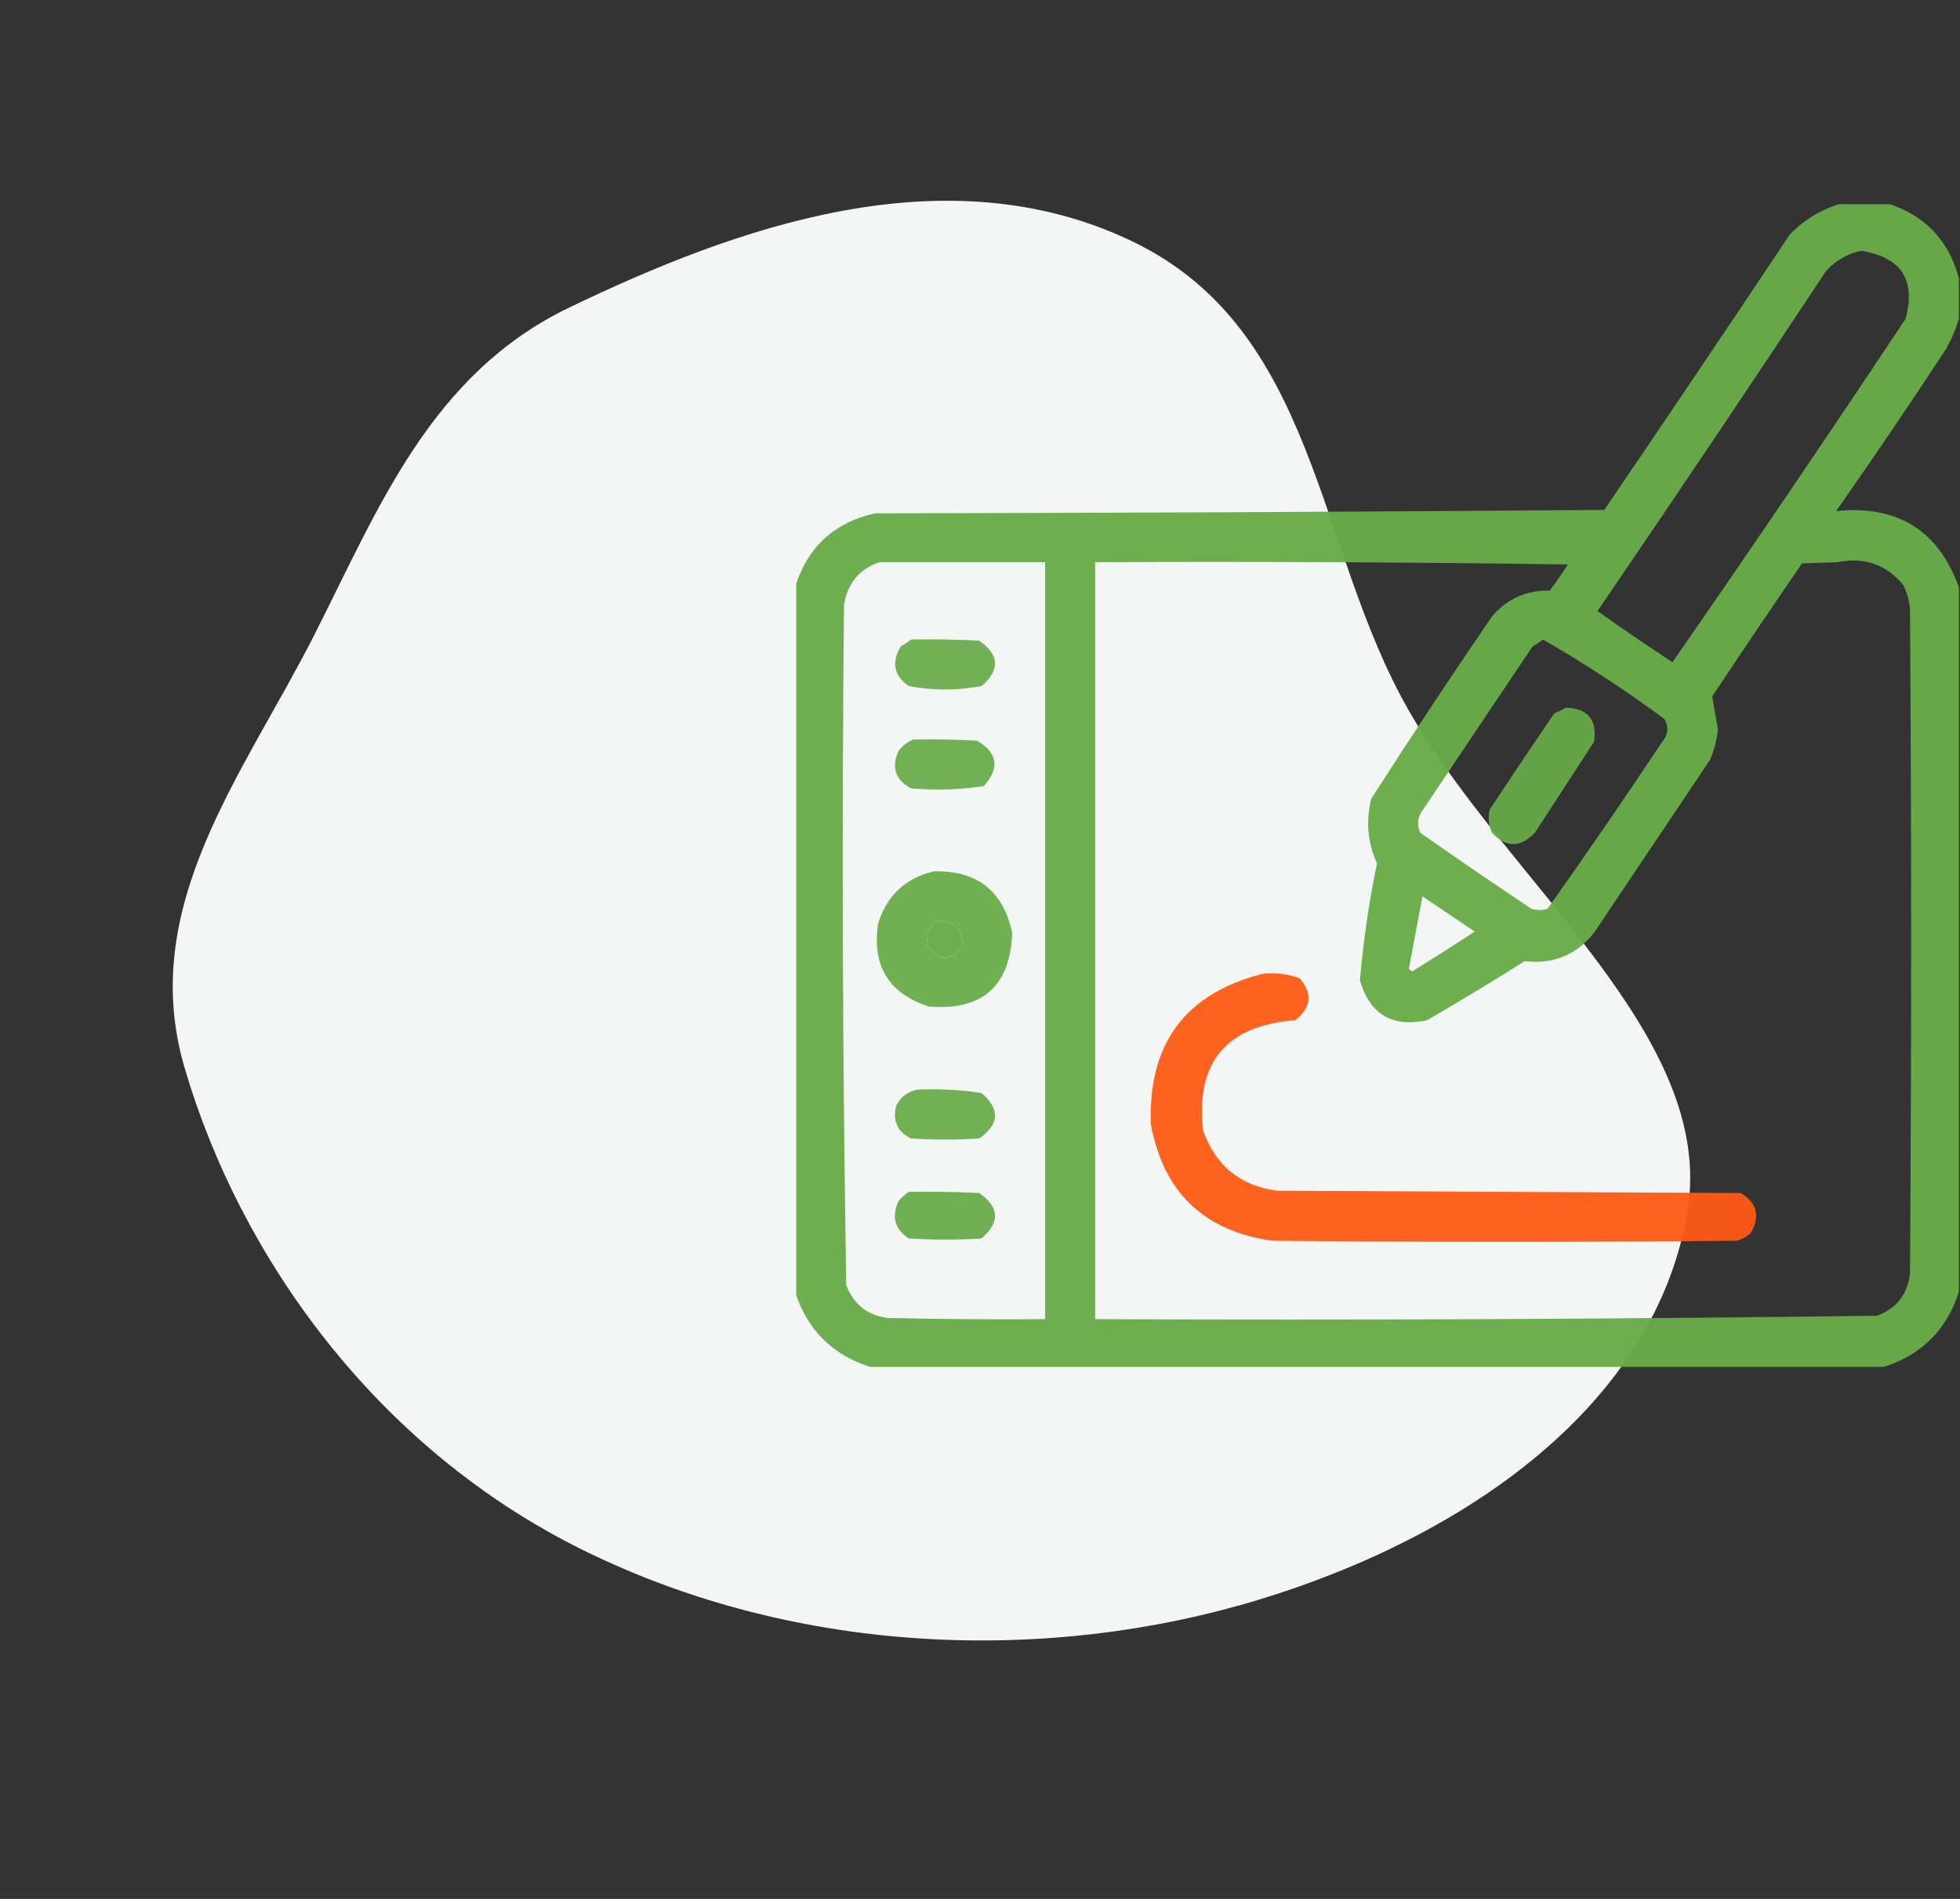 <svg width="96" height="93" viewBox="0 0 96 93" fill="none" xmlns="http://www.w3.org/2000/svg">
<rect x="0" y="0" width="96" height="93" fill="#333333" stroke="none"/>
<path fill-rule="evenodd" clip-rule="evenodd" d="M15.409 31.069C11.944 37.904 6.721 44.364 9.033 52.269C11.777 61.647 18.5 70.944 28.524 75.9C39.127 81.142 51.452 81.469 61.733 78.323C71.884 75.218 81.076 68.782 82.65 59.339C84.085 50.731 73.841 43.256 68.993 34.783C64.419 26.789 64.52 16.172 55.463 11.823C46.272 7.41 35.995 11.163 27.899 15.053C21.099 18.32 18.557 24.859 15.409 31.069Z" fill="#F4F6F5"/>
<g clip-path="url(#clip0_84_3726)">
<path opacity="0.964" fill-rule="evenodd" clip-rule="evenodd" d="M90.267 9.944C90.972 9.944 91.677 9.944 92.382 9.944C94.249 10.513 95.437 11.738 95.944 13.618C95.944 14.286 95.944 14.954 95.944 15.622C95.798 16.115 95.594 16.597 95.332 17.069C93.574 19.752 91.774 22.405 89.933 25.029C92.939 24.73 94.943 25.973 95.944 28.759C95.944 40.263 95.944 51.767 95.944 63.27C95.352 65.125 94.127 66.35 92.27 66.944C75.72 66.944 59.169 66.944 42.618 66.944C40.763 66.351 39.538 65.126 38.944 63.27C38.944 51.767 38.944 40.263 38.944 28.759C39.54 26.809 40.839 25.603 42.841 25.141C54.753 25.122 66.665 25.066 78.577 24.974C81.623 20.499 84.648 16.008 87.65 11.503C88.385 10.737 89.257 10.218 90.267 9.944ZM91.157 12.282C93.129 12.6 93.853 13.713 93.328 15.622C89.578 21.268 85.774 26.872 81.917 32.433C80.677 31.619 79.453 30.784 78.243 29.928C82.014 24.409 85.744 18.861 89.432 13.284C89.909 12.759 90.484 12.425 91.157 12.282ZM43.063 27.534C45.773 27.534 48.481 27.534 51.19 27.534C51.19 39.892 51.19 52.249 51.19 64.606C48.63 64.625 46.069 64.606 43.509 64.551C42.496 64.429 41.81 63.891 41.449 62.937C41.265 51.845 41.228 40.749 41.338 29.649C41.495 28.589 42.07 27.884 43.063 27.534ZM53.64 27.534C61.359 27.497 69.078 27.534 76.796 27.645C76.513 28.082 76.216 28.509 75.905 28.926C74.75 28.902 73.804 29.329 73.066 30.206C71.056 33.145 69.089 36.113 67.166 39.112C66.89 40.203 66.983 41.261 67.444 42.285C67.05 44.184 66.772 46.096 66.609 48.019C67.098 49.683 68.193 50.332 69.894 49.967C71.508 49.03 73.103 48.065 74.681 47.072C76.076 47.237 77.208 46.773 78.076 45.681C79.969 42.86 81.861 40.04 83.754 37.22C83.961 36.74 84.091 36.239 84.144 35.717C84.043 35.171 83.951 34.633 83.865 34.102C85.317 31.922 86.783 29.751 88.263 27.59C88.838 27.571 89.413 27.553 89.988 27.534C91.306 27.268 92.382 27.639 93.217 28.648C93.411 29.032 93.522 29.441 93.551 29.872C93.625 40.708 93.625 51.544 93.551 62.38C93.429 63.392 92.891 64.079 91.936 64.439C79.175 64.605 66.409 64.661 53.64 64.606C53.64 52.249 53.64 39.892 53.64 27.534ZM75.571 31.319C77.628 32.503 79.613 33.802 81.527 35.216C81.746 35.605 81.709 35.976 81.416 36.329C79.583 39.086 77.709 41.813 75.794 44.512C75.534 44.586 75.274 44.586 75.015 44.512C73.181 43.29 71.363 42.047 69.56 40.782C69.406 40.44 69.425 40.106 69.615 39.78C71.434 37.071 73.252 34.362 75.07 31.653C75.254 31.553 75.421 31.442 75.571 31.319ZM69.671 43.899C70.521 44.474 71.375 45.049 72.231 45.625C71.219 46.289 70.198 46.938 69.17 47.573C69.114 47.536 69.059 47.499 69.003 47.462C69.226 46.274 69.448 45.086 69.671 43.899ZM45.958 45.124C46.738 45.106 47.127 45.477 47.127 46.237C46.617 47.083 46.06 47.12 45.457 46.349C45.321 45.806 45.488 45.398 45.958 45.124Z" fill="#68AB49"/>
<path opacity="0.924" fill-rule="evenodd" clip-rule="evenodd" d="M44.622 31.319C45.736 31.301 46.849 31.319 47.962 31.375C48.955 32.072 48.992 32.814 48.073 33.602C46.886 33.824 45.698 33.824 44.511 33.602C43.78 33.09 43.65 32.44 44.121 31.653C44.305 31.553 44.472 31.442 44.622 31.319Z" fill="#68AB49"/>
<path opacity="0.927" fill-rule="evenodd" clip-rule="evenodd" d="M76.684 34.659C77.777 34.694 78.241 35.25 78.076 36.329C77.111 37.813 76.146 39.298 75.181 40.782C74.477 41.525 73.771 41.525 73.066 40.782C72.914 40.422 72.877 40.051 72.955 39.669C73.999 38.082 75.056 36.505 76.128 34.938C76.33 34.853 76.515 34.761 76.684 34.659Z" fill="#68AB49"/>
<path opacity="0.922" fill-rule="evenodd" clip-rule="evenodd" d="M44.733 36.218C45.773 36.199 46.812 36.218 47.85 36.273C48.872 36.873 48.983 37.615 48.184 38.5C47.005 38.678 45.818 38.715 44.622 38.611C43.852 38.192 43.648 37.579 44.01 36.774C44.211 36.515 44.452 36.33 44.733 36.218Z" fill="#68AB49"/>
<path opacity="0.945" fill-rule="evenodd" clip-rule="evenodd" d="M45.735 42.675C47.853 42.623 49.133 43.625 49.576 45.681C49.487 48.292 48.133 49.498 45.513 49.299C43.535 48.667 42.7 47.313 43.008 45.235C43.438 43.859 44.347 43.005 45.735 42.675ZM45.958 45.124C45.488 45.398 45.321 45.806 45.457 46.349C46.06 47.12 46.617 47.083 47.127 46.237C47.127 45.477 46.737 45.106 45.958 45.124Z" fill="#68AB49"/>
<path opacity="0.948" fill-rule="evenodd" clip-rule="evenodd" d="M61.878 47.685C62.493 47.629 63.087 47.703 63.659 47.907C64.3 48.675 64.225 49.361 63.437 49.967C60.056 50.228 58.553 52.028 58.928 55.366C59.535 57.087 60.741 58.071 62.546 58.316C70.116 58.353 77.687 58.391 85.257 58.428C86.058 58.91 86.225 59.559 85.758 60.376C85.558 60.578 85.316 60.708 85.034 60.766C77.464 60.84 69.894 60.84 62.323 60.766C58.951 60.288 56.966 58.377 56.367 55.032C56.24 51.087 58.077 48.638 61.878 47.685Z" fill="#FF5A14"/>
<path opacity="0.924" fill-rule="evenodd" clip-rule="evenodd" d="M44.956 53.362C46.003 53.319 47.042 53.375 48.073 53.529C48.992 54.317 48.955 55.059 47.962 55.756C46.849 55.83 45.735 55.83 44.622 55.756C43.947 55.426 43.706 54.888 43.898 54.142C44.131 53.702 44.483 53.443 44.956 53.362Z" fill="#68AB49"/>
<path opacity="0.946" fill-rule="evenodd" clip-rule="evenodd" d="M44.511 58.372C45.662 58.354 46.812 58.372 47.962 58.428C48.954 59.12 48.991 59.862 48.073 60.654C46.886 60.728 45.698 60.728 44.511 60.654C43.828 60.201 43.661 59.589 44.01 58.817C44.165 58.643 44.332 58.494 44.511 58.372Z" fill="#68AB49"/>
</g>
<defs>
<clipPath id="clip0_84_3726">
<rect width="57" height="57" fill="white" transform="translate(39 10)"/>
</clipPath>
</defs>
</svg>
